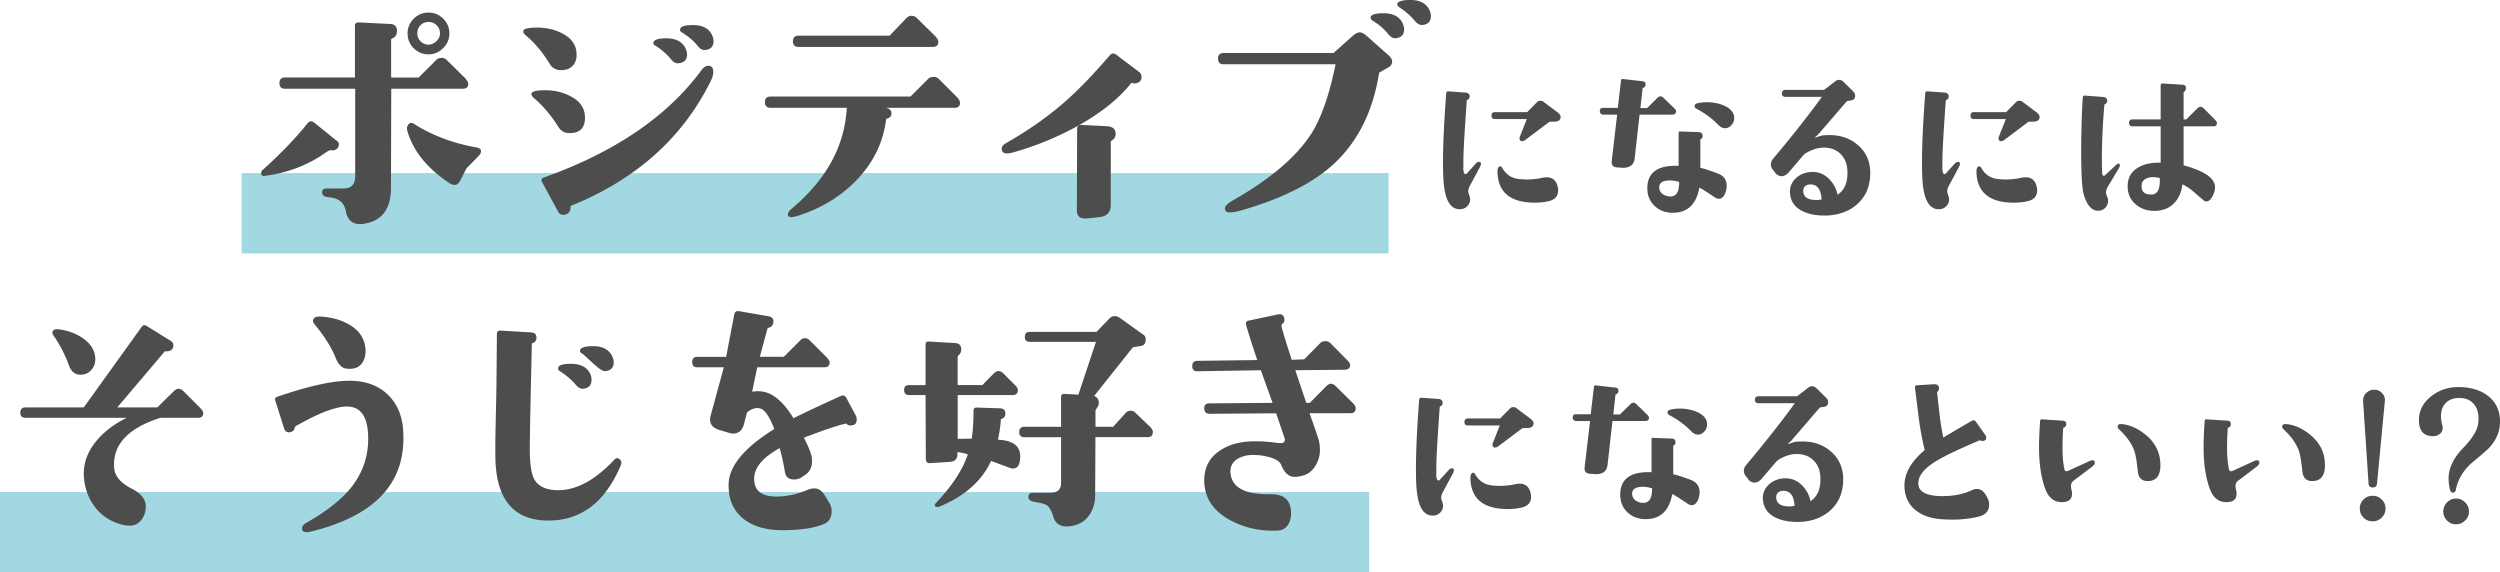 <svg xmlns="http://www.w3.org/2000/svg" viewBox="0 0 560.12 128.24"><path d="M0 110.24h306.77v18H0zm54.14-71.46h256.97v18H54.14z" fill="#a1d8e1"/><path d="M75.73 33.02c-.3.53-.8.74-1.48.63-.27-.04-.63.1-1.09.4-4 2.9-8.65 4.68-13.94 5.37-.46.08-.69-.15-.69-.69 0-.27.09-.48.29-.63 4.11-3.69 7.48-7.2 10.11-10.51.42-.53.93-.55 1.54-.06l4.8 3.88c.69.42.84.95.46 1.6zm29.19-14.28c0 .76-.42 1.14-1.26 1.14h-16l-.06 22.17c0 4.84-2.08 7.54-6.23 8.11-2.09.27-3.37-.59-3.83-2.57-.27-1.9-1.35-3.01-3.26-3.31l-1.09-.17c-.69-.11-1.03-.46-1.03-1.03s.36-.86 1.08-.86h3.71c1.75 0 2.63-.89 2.63-2.69V19.88H63.87c-.84 0-1.26-.42-1.26-1.26s.42-1.26 1.26-1.26h15.65V5.77c0-.53.32-.78.97-.74l6.91.34c1.07.04 1.58.61 1.54 1.71-.04.76-.4 1.28-1.08 1.54-.15.08-.23.17-.23.29v8.46h6.17l3.94-3.94c.3-.3.7-.46 1.2-.46.46 0 .84.15 1.14.46l4 3.94c.53.53.8.99.8 1.37zm2.4 16.11c-.61.65-1.52 1.58-2.74 2.8-.11.15-.51.91-1.2 2.29-.46.99-.93 1.49-1.43 1.49-.46 0-.93-.17-1.43-.51-4.91-3.31-8-7.18-9.26-11.6-.15-.53-.09-.97.17-1.31.34-.53.8-.61 1.37-.23 4.08 2.59 8.74 4.34 14 5.26.65.11.97.4.97.86 0 .31-.15.63-.46.97zm-6.63-27.36c0 1.26-.47 2.35-1.4 3.29-.93.93-2.03 1.4-3.29 1.4s-2.4-.46-3.31-1.37-1.37-2.02-1.37-3.31.46-2.4 1.37-3.31S94.71 2.82 96 2.82s2.4.46 3.31 1.37 1.37 2.02 1.37 3.31zm-2.11 0c0-.72-.25-1.33-.74-1.83-.5-.49-1.11-.74-1.83-.74s-1.32.25-1.8.74c-.48.5-.71 1.1-.71 1.83 0 .69.25 1.28.74 1.77.5.5 1.09.74 1.77.74.65 0 1.24-.26 1.77-.77s.8-1.09.8-1.74zm30.61 4.74c0 1.1-.32 1.97-.97 2.6-.65.63-1.52.92-2.63.89-1.07-.04-1.87-.49-2.4-1.37-1.64-2.67-3.43-4.8-5.37-6.4-.46-.38-.65-.72-.57-1.03.08-.49 1.1-.74 3.08-.74 2.17 0 4.09.46 5.77 1.37 2.06 1.1 3.08 2.67 3.08 4.68zm1.88 14.11c0 2.4-1.22 3.56-3.66 3.48-.99-.04-1.77-.51-2.34-1.43-1.6-2.55-3.41-4.68-5.43-6.4-.42-.34-.61-.69-.57-1.03.11-.49 1.14-.74 3.08-.74 2.17 0 4.11.48 5.83 1.43 2.06 1.1 3.08 2.67 3.08 4.68zm28.74-10.28c0 .65-.21 1.39-.63 2.23-6.32 12.68-16.74 21.96-31.25 27.82-.08.04-.11.15-.11.34 0 .8-.31 1.31-.91 1.54-.88.3-1.49.13-1.83-.51l-3.6-6.63c-.3-.53-.17-.89.4-1.09 15.88-5.67 27.63-13.67 35.25-23.99.5-.69 1.01-1.03 1.54-1.03.76 0 1.14.44 1.14 1.31zm-6.11-4.97c.15.38.23.74.23 1.09 0 1.22-.65 1.89-1.94 2-.57.08-1.14-.25-1.71-.97-.8-.99-1.9-1.96-3.31-2.91-.46-.19-.65-.46-.57-.8.15-.61 1.12-.91 2.91-.91 2.25 0 3.71.84 4.4 2.51zm5.94-2.97c.15.38.23.74.23 1.09 0 1.22-.65 1.89-1.94 2-.57.04-1.12-.29-1.66-.97-.76-.99-1.89-1.96-3.37-2.91-.42-.19-.59-.46-.51-.8.11-.61 1.07-.91 2.86-.91 2.29 0 3.75.84 4.4 2.51zm55.45 14.9c0 .76-.42 1.14-1.26 1.14h-15.31c.84.19 1.24.63 1.2 1.31 0 .57-.36.95-1.08 1.14-.04 0-.08.06-.12.17-.61 5.1-2.82 9.64-6.63 13.6-3.5 3.62-7.85 6.27-13.03 7.94-1.22.38-1.96.42-2.23.11a.865.865 0 01-.11-.4c0-.38.34-.86 1.03-1.43 7.66-6.47 11.71-13.96 12.17-22.45h-17.08c-.84 0-1.26-.42-1.26-1.26s.42-1.26 1.26-1.26H204l3.94-3.94c.3-.3.7-.46 1.2-.46s.89.15 1.2.46l3.94 3.94c.53.53.8.99.8 1.37zm-4.86-13.65c0 .76-.42 1.14-1.26 1.14h-30.05c-.84 0-1.26-.42-1.26-1.26s.42-1.26 1.26-1.26h20.4l3.77-3.94c.34-.34.72-.51 1.14-.51.46 0 .86.17 1.2.51l4 3.94c.53.53.8.99.8 1.37zm43.56 9.25c-.15-.08-.29-.06-.4.06-2.78 3.5-6.8 6.7-12.05 9.6a67.344 67.344 0 01-14.4 5.88c-1.68.46-2.51.17-2.51-.86 0-.46.34-.88 1.03-1.26 4.99-2.86 9.37-5.94 13.14-9.25 2.89-2.51 6.25-5.98 10.05-10.4.42-.49.91-.53 1.48-.11l5.14 3.88c.27.19.42.5.46.91.11.53-.05.96-.49 1.29-.44.32-.92.41-1.46.26zm-3.83 11.48c-.04.61-.32 1.07-.86 1.37-.15.08-.23.21-.23.4v14.05c0 1.68-.9 2.59-2.69 2.74-.53.08-1.47.17-2.8.29-1.41.08-2.11-.51-2.11-1.77l.06-18.28c0-.65.34-.95 1.03-.91l5.66.29c1.33.08 1.98.69 1.94 1.83zm61.26-17.59c.46.42.69.86.69 1.31 0 .53-.27.95-.8 1.26l-2.11 1.2c-1.37 8.61-4.74 15.41-10.11 20.4-4.65 4.3-11.5 7.77-20.57 10.4-1.18.34-2.09.51-2.74.51-.76 0-1.14-.3-1.14-.91 0-.49.59-1.09 1.77-1.77 8.38-4.76 14.24-9.75 17.6-14.97 2.21-3.47 4.02-8.65 5.43-15.54h-25.08c-.84 0-1.26-.42-1.26-1.26s.42-1.26 1.26-1.26h24.62l4.29-3.83c.61-.53 1.14-.8 1.6-.8.42 0 .91.25 1.48.74l5.08 4.51zm3.14-7.03c.15.38.23.74.23 1.09 0 1.22-.65 1.89-1.94 2-.57.04-1.12-.29-1.66-.97-.84-1.07-1.96-2.04-3.37-2.91-.42-.27-.59-.55-.51-.86.11-.57 1.07-.86 2.86-.86 2.29 0 3.75.84 4.4 2.51zm6-2.97c.15.38.23.74.23 1.09 0 1.22-.65 1.89-1.94 2-.57.04-1.14-.29-1.71-.97-.91-1.1-2.02-2.08-3.31-2.91-.42-.27-.61-.55-.57-.86.15-.57 1.12-.86 2.91-.86 2.29 0 3.75.84 4.4 2.51zm11.37 33.92c.15.18.09.53-.19 1.07l-2.21 4.11c-.38.71-.47 1.31-.27 1.79.1.25.2.58.3.99.08.63-.09 1.19-.5 1.68-.41.48-.93.75-1.56.8-2.01.15-3.25-1.46-3.73-4.84-.18-1.24-.27-3.1-.27-5.56 0-4.06.24-9.24.72-15.54.03-.33.19-.48.5-.46l3.77.27c.63.05.96.32.99.8 0 .43-.17.71-.5.84-.1.05-.15.1-.15.15-.51 7.08-.76 11.53-.76 13.33 0 1.52-.01 2.11-.04 1.75.05.94.22 1.41.5 1.41.13 0 .25-.08.38-.23l1.83-2.02c.3-.33.57-.5.8-.5.15 0 .28.05.38.15zm17.9-9.98c-.13.51-.53.77-1.22.8l-1.26.04-5.37 4.04c-.28.2-.52.3-.72.3-.41 0-.61-.22-.61-.65 0-.13.03-.25.08-.38l1.56-3.92h-7.16c-.51 0-.76-.25-.76-.76 0-.53.25-.8.76-.8h7.24l2.21-2.25c.2-.2.46-.3.76-.3s.56.1.76.3l3.05 2.29c.56.43.79.86.69 1.29zm-.72 15.08c.13.41.19.77.19 1.1 0 1.29-.7 2.11-2.09 2.44-.96.23-2.01.34-3.12.34-5.38 0-8.18-2.22-8.38-6.67-.05-.84.11-1.32.5-1.45.23-.05.42.06.57.34.84 1.47 2.07 2.3 3.69 2.48 1.85.2 3.61.11 5.26-.27.33-.08.67-.11 1.03-.11 1.19 0 1.98.6 2.36 1.79zm26.61-16.56c0 .41-.24.65-.72.72h-7.46l-1.1 9.83c-.18 1.5-1.17 2.18-2.97 2.06l-1.03-.08c-.86-.08-1.24-.55-1.14-1.41l1.22-10.4h-3.16c-.48-.08-.72-.34-.72-.8 0-.48.24-.72.72-.72h3.31l.72-6.17c.05-.23.18-.33.38-.3l4.42.5c.51.05.74.32.69.8-.05.41-.24.63-.57.69-.05 0-.08.01-.08.04l-.5 4.49h1.49l2.32-2.29c.23-.23.46-.34.69-.34s.46.11.69.34l2.32 2.25c.33.33.5.6.5.8zm11.24 17.63c-.36 1.29-.9 1.94-1.64 1.94-.3 0-.62-.11-.95-.34-1.7-1.14-2.84-1.87-3.43-2.17-.69 3.78-2.68 5.66-5.98 5.64-1.62 0-2.98-.51-4.06-1.54s-1.62-2.34-1.62-3.94c0-3.55 2.34-5.23 7.01-5.03v-7.43c0-.18.09-.27.27-.27l4.3.15c.51.03.77.28.8.76.03.38-.11.65-.42.8-.05.03-.08.08-.08.15v6.32c.48.03 1.78.43 3.88 1.22 1.35.51 2.02 1.43 2.02 2.78 0 .36-.04.67-.11.95zm-10.55-1.83c-.74-.23-1.42-.34-2.06-.34-1.6 0-2.4.51-2.4 1.52 0 .69.28 1.21.84 1.58.56.37 1.18.53 1.87.48 1.19-.08 1.78-1.16 1.75-3.24zm12.3-13.9c-.08.48-.31.91-.7 1.29-.39.38-.83.57-1.31.57-.53 0-1.03-.24-1.49-.72-1.37-1.42-3-2.63-4.88-3.62-.3-.15-.46-.36-.46-.61 0-.33.23-.55.69-.65a9.29 9.29 0 012.06-.23c1.5 0 2.84.28 4.04.84 1.55.74 2.23 1.78 2.06 3.12zm30.51 11.73c.05 3.12-1.02 5.59-3.2 7.39-2.06 1.68-4.67 2.44-7.85 2.29-1.88-.1-3.43-.52-4.65-1.26-1.47-.91-2.23-2.23-2.29-3.96-.03-1.27.46-2.35 1.45-3.24.91-.79 2.03-1.22 3.35-1.29 1.6-.08 2.97.5 4.11 1.71.94 1.02 1.52 2.15 1.75 3.39 1.62-1.02 2.36-2.86 2.21-5.52-.08-1.47-.58-2.67-1.52-3.6-.94-.93-2.16-1.4-3.66-1.43-1.42-.02-2.88.44-4.38 1.41l-.38.38-3.12 3.66c-.53.63-1.1.95-1.71.95-.46 0-.89-.2-1.29-.61l-.42-.61c-.43-.41-.65-.88-.65-1.41 0-.48.17-.91.5-1.29 4.24-5.05 7.88-9.67 10.93-13.86h-8.15c-.53 0-.8-.25-.8-.76 0-.53.27-.8.8-.8h8.65l2.51-1.94c.25-.2.55-.3.88-.3s.62.13.88.38l2.21 2.17c.41.41.55.86.42 1.37-.1.41-.44.65-1.03.72l-.76.11-6.4 7.43-.88.8c.48-.15 1.05-.33 1.71-.53.56-.05 1.1-.08 1.64-.08 2.54 0 4.67.75 6.4 2.25 1.8 1.57 2.72 3.61 2.74 6.09zm-10.89 6.06c-.13-2.06-.85-3.16-2.17-3.31-.58-.08-1.06.02-1.43.29s-.54.69-.51 1.28c.08 1.27 1.07 1.9 2.97 1.9.43 0 .81-.05 1.14-.15zm30.92-8.23c.15.18.09.53-.19 1.07l-2.21 4.11c-.38.71-.47 1.31-.27 1.79.1.25.2.58.3.99.08.63-.09 1.19-.5 1.68-.41.48-.93.75-1.56.8-2.01.15-3.25-1.46-3.73-4.84-.18-1.24-.27-3.1-.27-5.56 0-4.06.24-9.24.72-15.54.03-.33.19-.48.5-.46l3.77.27c.63.05.96.32.99.8 0 .43-.17.71-.5.84-.1.05-.15.1-.15.15-.51 7.08-.76 11.53-.76 13.33 0 1.52-.01 2.11-.04 1.75.05.94.22 1.41.5 1.41.13 0 .25-.08.38-.23l1.83-2.02c.3-.33.57-.5.8-.5.15 0 .28.05.38.15zm17.9-9.98c-.13.51-.53.77-1.22.8l-1.26.04-5.37 4.04c-.28.2-.52.3-.72.3-.41 0-.61-.22-.61-.65 0-.13.03-.25.08-.38l1.56-3.92h-7.16c-.51 0-.76-.25-.76-.76 0-.53.25-.8.76-.8h7.24l2.21-2.25c.2-.2.46-.3.76-.3s.56.1.76.3l3.05 2.29c.56.43.79.86.69 1.29zm-.72 15.08c.13.41.19.77.19 1.1 0 1.29-.7 2.11-2.09 2.44-.96.23-2.01.34-3.12.34-5.38 0-8.18-2.22-8.38-6.67-.05-.84.11-1.32.5-1.45.23-.05.42.06.57.34.84 1.47 2.07 2.3 3.69 2.48 1.85.2 3.61.11 5.26-.27.33-.08.67-.11 1.03-.11 1.19 0 1.98.6 2.36 1.79zm18.67-4.72c.1.23.04.53-.19.91l-2.44 4.08c-.43.74-.53 1.38-.3 1.94.13.3.24.63.34.99.05.63-.11 1.19-.5 1.68-.38.48-.89.75-1.52.8-1.09.08-1.98-.51-2.67-1.75-.53-.94-.88-2.04-1.03-3.31-.2-1.65-.3-4.38-.3-8.19 0-4.19.11-8.2.34-12.04.03-.36.19-.52.5-.5l4 .3c.63.05.96.32.99.8 0 .43-.18.71-.53.84-.08.05-.11.1-.11.15-.48 5.64-.65 10.68-.5 15.12.03.51.15.76.38.76.13 0 .25-.08.38-.23l2.17-2.02c.36-.33.61-.5.76-.5.1 0 .18.05.23.15zm21.79-9.22c0 .48-.25.72-.76.72h-6.7v8.72c.96.28 1.75.53 2.36.76 3.12 1.14 4.68 2.53 4.68 4.15 0 .51-.1 1-.3 1.49-.48 1.14-1.02 1.71-1.6 1.71-.25 0-.5-.1-.72-.3l-2.25-1.94c-.84-.71-1.65-1.24-2.44-1.6-.2 1.73-.8 3.11-1.79 4.15-1.04 1.12-2.41 1.71-4.11 1.79-1.75.08-3.22-.37-4.42-1.33-1.27-1.02-1.92-2.39-1.94-4.11-.03-1.9.76-3.33 2.36-4.27 1.35-.79 3.02-1.14 5.03-1.07v-8.15h-6.28c-.53 0-.8-.27-.8-.8s.27-.76.8-.76h6.28v-7.58c0-.33.17-.48.5-.46l4.38.27c.56.03.83.29.8.8-.03.33-.18.61-.46.84-.05.03-.08.06-.08.11v6.02h.61l2.44-2.44c.25-.25.5-.38.72-.38.25 0 .51.13.76.38l2.44 2.44c.33.33.5.61.5.84zm-12.8 12.3c-.84-.2-1.55-.25-2.13-.15-1.27.23-1.92.84-1.94 1.83-.03.74.16 1.26.55 1.58.39.32.97.46 1.73.44 1.32-.05 1.92-1.28 1.79-3.69zM45.52 92.58c0 .69-.38 1.03-1.14 1.03h-8.46c-7.27 2.32-10.72 6.06-10.34 11.2.11 1.83 1.43 3.39 3.94 4.68 2.09 1.07 3.14 2.38 3.14 3.94 0 1.18-.31 2.17-.91 2.97-.69.91-1.6 1.37-2.74 1.37-.76 0-1.64-.17-2.63-.51-2.29-.8-4.09-2.17-5.43-4.11-1.33-1.94-2.06-4.15-2.17-6.63-.11-2.78.84-5.37 2.86-7.77 1.67-2.02 3.92-3.73 6.74-5.14H5.75c-.8 0-1.2-.38-1.2-1.14 0-.8.4-1.2 1.2-1.2h13.03l12.97-18.05c.3-.42.69-.48 1.14-.17l5.26 3.26c.46.27.69.59.69.97 0 .95-.51 1.43-1.54 1.43-.23-.04-.4.02-.51.17l-10.51 12.4h8.97l3.66-3.6c.38-.38.76-.57 1.14-.57.34 0 .71.19 1.09.57l3.66 3.66c.49.5.74.91.74 1.26zm-27.31-8.63c-1.33.08-2.27-.65-2.8-2.17-.8-2.25-1.94-4.46-3.43-6.63-.31-.42-.32-.78-.06-1.09.27-.3.8-.38 1.6-.23 2.06.34 3.79 1.03 5.2 2.06 1.75 1.26 2.63 2.8 2.63 4.63 0 .91-.3 1.71-.89 2.37-.59.67-1.34 1.02-2.26 1.06zm72.13 12.74c.69 11.39-6.19 18.85-20.62 22.39-1.03.27-1.68.19-1.94-.23a.972.972 0 01-.11-.46c0-.46.32-.88.97-1.26 4.57-2.59 7.94-5.26 10.11-8 2.74-3.5 3.98-7.52 3.71-12.05-.27-4.11-1.92-6.11-4.97-6-2.55.11-6.3 1.58-11.25 4.4-.11.08-.17.17-.17.29-.12.5-.36.82-.74.97-.88.31-1.45.02-1.71-.86l-1.94-6.11c-.15-.42-.02-.7.4-.86 6.97-2.4 12.38-3.6 16.22-3.6 3.54 0 6.39 1.02 8.54 3.06 2.15 2.04 3.32 4.81 3.51 8.31zm-8.46-18.57c.11 1.26-.13 2.32-.74 3.2-.61.88-1.52 1.31-2.74 1.31-.38 0-.69-.02-.91-.06-.95-.15-1.71-.95-2.29-2.4-.95-2.36-2.53-4.87-4.74-7.54-.34-.42-.42-.8-.23-1.14.23-.42.74-.61 1.54-.57 2.55.15 4.72.76 6.51 1.83 2.21 1.3 3.41 3.08 3.6 5.37zm57.22 26.11c-3.47 8.23-8.84 12.36-16.11 12.4-7.88.04-11.88-4.68-12-14.17-.04-1.87-.02-4.3.06-7.31l.17-8.17.11-12.17c0-.53.27-.78.8-.74l6.8.4c.88.04 1.29.46 1.26 1.26-.04.61-.32.99-.86 1.14-.11.04-.17.1-.17.17l-.23 9.83c-.15 7.24-.23 11.96-.23 14.17.04 3.05.36 5.14.97 6.28.91 1.68 2.74 2.51 5.48 2.51 4.08-.04 8.23-2.3 12.45-6.8.42-.46.84-.49 1.26-.11.38.34.46.78.23 1.31zm-6.74-20.22c.11.38.17.74.17 1.09 0 1.22-.65 1.89-1.94 2-.53.04-1.09-.29-1.66-.97-.84-.99-1.96-1.96-3.37-2.91-.42-.19-.59-.46-.51-.8.11-.61 1.07-.91 2.86-.91 2.29 0 3.77.84 4.46 2.51zm4.91-3.94c.15.38.23.74.23 1.09 0 1.22-.65 1.89-1.94 2-.46.04-1.29-.49-2.51-1.6l-2.51-2.29c-.46-.19-.65-.46-.57-.8.15-.61 1.12-.91 2.91-.91 2.25 0 3.71.84 4.4 2.51zm54.56 13.19c.08.23.11.46.11.69 0 .72-.25 1.14-.74 1.26-.27.08-.5.11-.69.11-.34 0-.61-.11-.8-.34-.08-.08-.17-.09-.29-.06-1.71.38-4.82 1.43-9.31 3.14.95 1.83 1.54 3.29 1.77 4.4.04.23.06.5.06.8 0 1.41-.51 2.46-1.54 3.14l-.86.57c-.46.31-.99.46-1.6.46-1.18 0-1.87-.53-2.06-1.6-.38-2.21-.78-4.02-1.2-5.43-3.81 2.1-5.71 4.38-5.71 6.86 0 2.97 2.06 4.28 6.17 3.94 1.98-.15 3.94-.65 5.88-1.49.46-.19.93-.29 1.43-.29.91 0 1.67.5 2.29 1.49l1.08 1.77c.34.57.51 1.18.51 1.83 0 1.45-.59 2.42-1.77 2.91-2.17.91-5.28 1.37-9.31 1.37-3.54 0-6.4-.82-8.57-2.46-2.4-1.87-3.54-4.51-3.43-7.94.11-4 3.52-8.09 10.23-12.28-1.03-2.7-2.06-4.23-3.08-4.57-.91-.3-1.92-.02-3.03.86l-.69 2.63c-.38 1.41-1.2 2.11-2.46 2.11-.23 0-.53-.06-.91-.17l-2.11-.63c-1.41-.42-2.11-1.2-2.11-2.34 0-.27.06-.61.17-1.03l2.91-10.68h-5.94c-.76 0-1.14-.38-1.14-1.14 0-.8.38-1.2 1.14-1.2h6.46l1.83-9.54c.12-.57.48-.8 1.09-.69l6.57 1.14c.91.15 1.26.69 1.03 1.6-.11.5-.44.82-.97.97-.15.04-.25.1-.29.17l-1.71 6.34h5.37l3.66-3.66c.34-.34.7-.51 1.08-.51s.74.17 1.08.51l3.71 3.71c.49.5.74.9.74 1.2 0 .72-.38 1.09-1.14 1.09h-15.08l-1.14 5.48c.53-.08.99-.11 1.37-.11 2.82 0 5.45 2.02 7.88 6.06 2.25-1.14 5.77-2.8 10.57-4.97.57-.27 1.01-.11 1.31.46l2.17 4.06zm35.14 11.71c-.23 0-.44-.04-.63-.11-1.45-.53-2.88-1.07-4.29-1.6-2.06 4.49-5.9 7.9-11.54 10.23-.38.15-.69.15-.91 0-.23-.19-.23-.42 0-.69 3.69-3.88 6.11-7.56 7.25-11.03-.72-.19-1.5-.36-2.34-.51v.51c0 1.07-.57 1.64-1.71 1.71l-4.51.29c-.57.04-.86-.34-.86-1.14l-.06-14.11h-3.66c-.76 0-1.14-.38-1.14-1.14s.38-1.09 1.14-1.09h3.66v-9.08c0-.49.25-.72.74-.69l5.88.34c.95.04 1.41.55 1.37 1.54-.04.57-.25.97-.63 1.2a.56.56 0 00-.17.4v6.28h5.54l2.57-2.63c.34-.34.69-.51 1.03-.51.38 0 .74.17 1.09.51l2.63 2.63c.42.42.63.78.63 1.09 0 .76-.38 1.14-1.14 1.14h-12.34v9.83c1.03-.04 2.08-.06 3.14-.06.27-1.68.4-3.75.4-6.23 0-.49.23-.74.69-.74l5.26.17c.8.04 1.2.44 1.2 1.2 0 .57-.27.95-.8 1.14-.15.04-.23.15-.23.34-.08 1.22-.29 2.67-.63 4.34l.63.06c2.89.27 4.34 1.49 4.34 3.66 0 1.83-.53 2.74-1.6 2.74zm31.31-8.17c0 .76-.38 1.14-1.14 1.14h-11.71l-.06 13.03c0 1.79-.49 3.33-1.46 4.63-.97 1.29-2.33 2.06-4.08 2.29-.31.04-.59.06-.86.06-1.68 0-2.71-.86-3.08-2.57-.42-1.07-.81-1.75-1.17-2.06-.36-.3-1.1-.55-2.2-.74l-.91-.17c-.8-.15-1.2-.51-1.2-1.09 0-.61.34-.91 1.03-.91h3.83c1.64 0 2.46-.72 2.46-2.17V97.96h-8.17c-.8 0-1.2-.38-1.2-1.14 0-.8.4-1.2 1.2-1.2h8.17v-6.63c0-.53.27-.78.8-.74l3.08.17 3.94-11.83H230.7c-.72 0-1.09-.36-1.09-1.09 0-.76.36-1.14 1.09-1.14h14.97l2.91-3.03c.34-.34.74-.51 1.2-.51.38 0 .78.15 1.2.46l5.2 3.71c.34.23.51.57.51 1.03 0 .88-.34 1.37-1.03 1.49l-1.83.29-8.68 10.91c.72.31 1.07.84 1.03 1.6 0 .31-.12.65-.37 1.03s-.37.61-.37.69v3.6h3.94l2.86-3.14c.27-.3.61-.46 1.03-.46.46 0 .84.15 1.14.46l3.26 3.14c.42.42.63.82.63 1.2zm45.45-5.31c0 .72-.38 1.09-1.14 1.09h-9.2c.61 1.64 1.31 3.68 2.11 6.11.15.72.23 1.43.23 2.11 0 1.33-.36 2.56-1.08 3.68-.72 1.12-1.71 1.84-2.97 2.14-.65.15-1.18.23-1.6.23-1.3 0-2.31-.89-3.03-2.69-.31-.76-1.24-1.35-2.8-1.77-1.14-.3-2.3-.46-3.48-.46-1.41 0-2.59.31-3.54.91-1.14.72-1.66 1.77-1.54 3.14.3 3.28 3.29 4.86 8.97 4.74 2.78-.04 4.3 1.14 4.57 3.54.11 1.22-.06 2.25-.51 3.08-.53.99-1.39 1.5-2.57 1.54-3.92.15-7.46-.65-10.63-2.4-3.69-2.02-5.6-4.87-5.71-8.57-.08-2.97 1.05-5.26 3.37-6.86 2.02-1.41 4.57-2.13 7.65-2.17 1.6-.04 3.33.08 5.2.34.65.08 1.1.08 1.37 0 .34-.11.49-.42.46-.91-.04-.11-.69-2.02-1.94-5.71l-14.85.11c-.84 0-1.26-.4-1.26-1.2s.38-1.14 1.14-1.14l14.17-.11-2.63-7.31-14.28.23c-.72 0-1.09-.38-1.09-1.14 0-.8.4-1.2 1.2-1.2l13.37-.17c-.91-2.67-1.75-5.29-2.51-7.88-.15-.53.06-.86.63-.97l6.46-1.37c.84-.19 1.33.13 1.49.97.08.5-.08.88-.46 1.14-.15.11-.21.31-.17.57.3 1.3 1.07 3.79 2.29 7.48l2.8-.11 3.6-3.66c.27-.27.65-.4 1.14-.4.46 0 .82.13 1.08.4l3.66 3.71c.53.53.8.93.8 1.2 0 .72-.42 1.09-1.26 1.09l-11.03.11 2.46 7.31h.8l3.66-3.71c.38-.38.74-.57 1.08-.57s.71.19 1.09.57l3.71 3.66c.5.5.74.91.74 1.26zm21.94 13.58c.15.18.09.53-.19 1.07l-2.21 4.11c-.38.71-.47 1.31-.27 1.79.1.25.2.58.3.99.08.63-.09 1.19-.5 1.68-.41.48-.93.75-1.56.8-2.01.15-3.25-1.46-3.73-4.84-.18-1.24-.27-3.1-.27-5.56 0-4.06.24-9.24.72-15.54.03-.33.19-.48.5-.46l3.77.27c.63.05.96.32.99.8 0 .43-.17.71-.5.84-.1.05-.15.1-.15.15-.51 7.08-.76 11.53-.76 13.33 0 1.52-.01 2.11-.04 1.75.05.94.22 1.41.5 1.41.13 0 .25-.08.38-.23l1.83-2.02c.3-.33.57-.5.8-.5.15 0 .28.05.38.15zm17.9-9.98c-.13.51-.53.77-1.22.8l-1.26.04-5.37 4.04c-.28.2-.52.3-.72.3-.41 0-.61-.22-.61-.65 0-.13.03-.25.08-.38l1.56-3.92h-7.16c-.51 0-.76-.25-.76-.76 0-.53.25-.8.76-.8h7.24l2.21-2.25c.2-.2.46-.3.76-.3s.56.1.76.3l3.05 2.29c.56.43.79.86.69 1.29zm-.72 15.08c.13.41.19.77.19 1.1 0 1.29-.7 2.11-2.09 2.44-.96.23-2.01.34-3.12.34-5.38 0-8.18-2.22-8.38-6.67-.05-.84.11-1.32.5-1.45.23-.05.42.06.57.34.84 1.47 2.07 2.3 3.69 2.48 1.85.2 3.61.11 5.26-.27.33-.08.67-.11 1.03-.11 1.19 0 1.98.6 2.36 1.79zm26.6-16.56c0 .41-.24.65-.72.72h-7.46l-1.1 9.83c-.18 1.5-1.17 2.18-2.97 2.06l-1.03-.08c-.86-.08-1.24-.55-1.14-1.41l1.22-10.4h-3.16c-.48-.08-.72-.34-.72-.8 0-.48.24-.72.72-.72h3.31l.72-6.17c.05-.23.18-.33.38-.3l4.42.5c.51.05.74.32.69.8-.05.41-.24.63-.57.69-.05 0-.08.01-.08.04l-.5 4.49h1.49l2.32-2.29c.23-.23.46-.34.69-.34s.46.11.69.34l2.32 2.25c.33.33.5.6.5.8zm11.24 17.63c-.36 1.29-.9 1.94-1.64 1.94-.3 0-.62-.11-.95-.34-1.7-1.14-2.84-1.87-3.43-2.17-.69 3.78-2.68 5.66-5.98 5.64-1.62 0-2.98-.51-4.06-1.54s-1.62-2.34-1.62-3.94c0-3.55 2.34-5.23 7.01-5.03v-7.43c0-.18.09-.27.27-.27l4.3.15c.51.03.77.28.8.76.03.38-.11.65-.42.8-.05.03-.08.08-.08.15v6.32c.48.03 1.78.43 3.88 1.22 1.35.51 2.02 1.43 2.02 2.78 0 .36-.04.67-.11.95zm-10.55-1.83c-.74-.23-1.42-.34-2.06-.34-1.6 0-2.4.51-2.4 1.52 0 .69.28 1.21.84 1.58.56.37 1.18.53 1.87.48 1.19-.08 1.78-1.16 1.75-3.24zm12.3-13.9c-.08.48-.31.91-.7 1.29-.39.38-.83.57-1.31.57-.53 0-1.03-.24-1.49-.72-1.37-1.42-3-2.63-4.88-3.62-.3-.15-.46-.36-.46-.61 0-.33.23-.55.69-.65a9.29 9.29 0 012.06-.23c1.5 0 2.84.28 4.04.84 1.55.74 2.23 1.78 2.06 3.12zm30.52 11.73c.05 3.12-1.02 5.59-3.2 7.39-2.06 1.68-4.67 2.44-7.85 2.29-1.88-.1-3.43-.52-4.65-1.26-1.47-.91-2.23-2.23-2.29-3.96-.03-1.27.46-2.35 1.45-3.24.91-.79 2.03-1.22 3.35-1.29 1.6-.08 2.97.5 4.11 1.71.94 1.02 1.52 2.15 1.75 3.39 1.62-1.02 2.36-2.86 2.21-5.52-.08-1.47-.58-2.67-1.52-3.6-.94-.93-2.16-1.4-3.66-1.43-1.42-.02-2.88.44-4.38 1.41l-.38.38-3.12 3.66c-.53.63-1.1.95-1.71.95-.46 0-.89-.2-1.29-.61l-.42-.61c-.43-.41-.65-.88-.65-1.41 0-.48.17-.91.5-1.29 4.24-5.05 7.88-9.67 10.93-13.86h-8.15c-.53 0-.8-.25-.8-.76 0-.53.27-.8.8-.8h8.65l2.51-1.94c.25-.2.55-.3.88-.3s.62.13.88.38l2.21 2.17c.41.41.55.86.42 1.37-.1.41-.44.65-1.03.72l-.76.11-6.4 7.43-.88.8c.48-.15 1.05-.33 1.71-.53.56-.05 1.1-.08 1.64-.08 2.54 0 4.67.75 6.4 2.25 1.8 1.57 2.72 3.61 2.74 6.09zm-10.89 6.06c-.13-2.06-.85-3.16-2.17-3.31-.58-.08-1.06.02-1.43.29s-.54.69-.51 1.28c.08 1.27 1.07 1.9 2.97 1.9.43 0 .81-.05 1.14-.15zm43.41-1.3c.13.33.19.67.19 1.03 0 1.45-.81 2.36-2.44 2.74-1.85.43-3.8.65-5.83.65-.86 0-1.74-.04-2.63-.11-2.34-.2-4.2-.88-5.6-2.02-1.57-1.27-2.4-3.02-2.48-5.26-.1-2.82 1.41-5.55 4.53-8.19-.58-2.46-1.03-4.88-1.33-7.24l-.84-6.67c-.05-.38.09-.58.42-.61l3.69-.23c.76-.05 1.18.19 1.26.72.05.38-.05.69-.3.91-.08.08-.11.17-.11.27.38 3.35.57 5.04.57 5.07.23 1.93.51 3.59.84 4.99.33-.25 2.45-1.51 6.36-3.77.38-.2.69-.14.91.19l2.21 3.12c.08.18.11.34.11.5 0 .28-.13.48-.38.61-.3.13-.6.13-.88 0-.1-.05-.18-.06-.23-.04-5 2.11-8.4 3.76-10.21 4.95-2.49 1.62-3.66 3.28-3.5 4.95.15 1.75 2.03 2.62 5.64 2.59 2.39-.02 4.54-.48 6.47-1.37.33-.15.66-.23.99-.23 1.07 0 1.92.81 2.55 2.44zm23.86-8.3c0 .28-.24.6-.72.95l-4.08 3.08c-.53.41-.67 1.08-.42 2.02.08.28.11.57.11.88 0 1.29-.81 1.92-2.44 1.87-1.65-.05-2.83-1.03-3.54-2.93-.94-2.54-1.41-5.67-1.41-9.41 0-1.47.08-3.4.23-5.79.03-.3.17-.44.42-.42l4.65.3c.56.03.83.29.8.8 0 .38-.19.63-.57.76-.08.03-.11.06-.11.11-.28 4.06-.19 7.14.27 9.22.1.46.42.56.95.3l4.57-2.09c.08-.02.15-.06.23-.11.2-.08.38-.11.53-.11.36 0 .53.19.53.57zm14.7.5c0 2.39-.95 3.58-2.86 3.58-1.32 0-2.06-.72-2.21-2.17-.23-2.29-.5-3.83-.8-4.65-.58-1.6-1.71-3.19-3.39-4.76-.36-.33-.43-.65-.23-.95.13-.2.43-.28.91-.23 1.24.13 2.46.55 3.66 1.26 3.28 1.96 4.91 4.6 4.91 7.92zm22.17-.5c0 .28-.24.6-.72.95l-4.08 3.08c-.53.41-.67 1.08-.42 2.02.08.28.11.57.11.88 0 1.29-.81 1.92-2.44 1.87-1.65-.05-2.83-1.03-3.54-2.93-.94-2.54-1.41-5.67-1.41-9.41 0-1.47.08-3.4.23-5.79.03-.3.17-.44.42-.42l4.65.3c.56.03.83.29.8.8 0 .38-.19.63-.57.76-.08.03-.11.06-.11.11-.28 4.06-.19 7.14.27 9.22.1.46.42.56.95.3l4.57-2.09c.08-.02.15-.06.23-.11.2-.08.38-.11.53-.11.36 0 .53.19.53.57zm14.7.5c0 2.39-.95 3.58-2.86 3.58-1.32 0-2.06-.72-2.21-2.17-.23-2.29-.5-3.83-.8-4.65-.58-1.6-1.71-3.19-3.39-4.76-.36-.33-.43-.65-.23-.95.13-.2.43-.28.91-.23 1.24.13 2.46.55 3.66 1.26 3.28 1.96 4.91 4.6 4.91 7.92zm13.56 9.74c0 .79-.28 1.46-.84 2.02s-1.23.84-2.02.84-1.5-.27-2.06-.82-.84-1.22-.84-2.04.28-1.49.84-2.04c.56-.55 1.24-.82 2.06-.82s1.46.28 2.02.84c.56.56.84 1.23.84 2.02zm-.15-24.03l-1.75 18.43c-.05.58-.38.88-.99.88-.56 0-.86-.29-.91-.88l-1.22-18.43c-.05-.71.17-1.32.67-1.83.49-.51 1.1-.76 1.81-.76s1.31.26 1.79.78.69 1.12.61 1.81zm25.78 5.11c-.1 1.85-.86 3.58-2.29 5.18-.46.51-1.69 1.59-3.69 3.24-2.11 1.73-3.42 3.86-3.92 6.4-.08.36-.29.53-.65.53-.33 0-.55-.24-.65-.72-.2-.89-.3-1.7-.3-2.44 0-2.31 1.09-4.6 3.28-6.86 2.06-2.13 3.17-3.96 3.35-5.48.05-.33.08-.7.08-1.1 0-1.4-.38-2.51-1.14-3.35s-1.83-1.26-3.2-1.26c-1.24 0-2.23.37-2.97 1.1-.74.74-1.1 1.73-1.1 2.97 0 .63.09 1.28.27 1.94.08.28.11.51.11.69 0 .58-.23 1.05-.69 1.39s-.98.5-1.56.48c-1.88-.05-2.89-1.05-3.05-3.01-.18-2.41.75-4.4 2.78-5.98 1.75-1.35 3.75-2.02 5.98-2.02 2.79 0 5.04.67 6.74 2.02 1.9 1.5 2.78 3.59 2.63 6.28zm-6.93 19.58c0 .79-.29 1.46-.86 2.02-.57.56-1.25.84-2.04.84s-1.46-.28-2.02-.84c-.56-.56-.84-1.23-.84-2.02s.28-1.47.84-2.04 1.23-.86 2.02-.86 1.47.29 2.04.86c.57.57.86 1.25.86 2.04z" fill="#4d4d4d"/></svg>